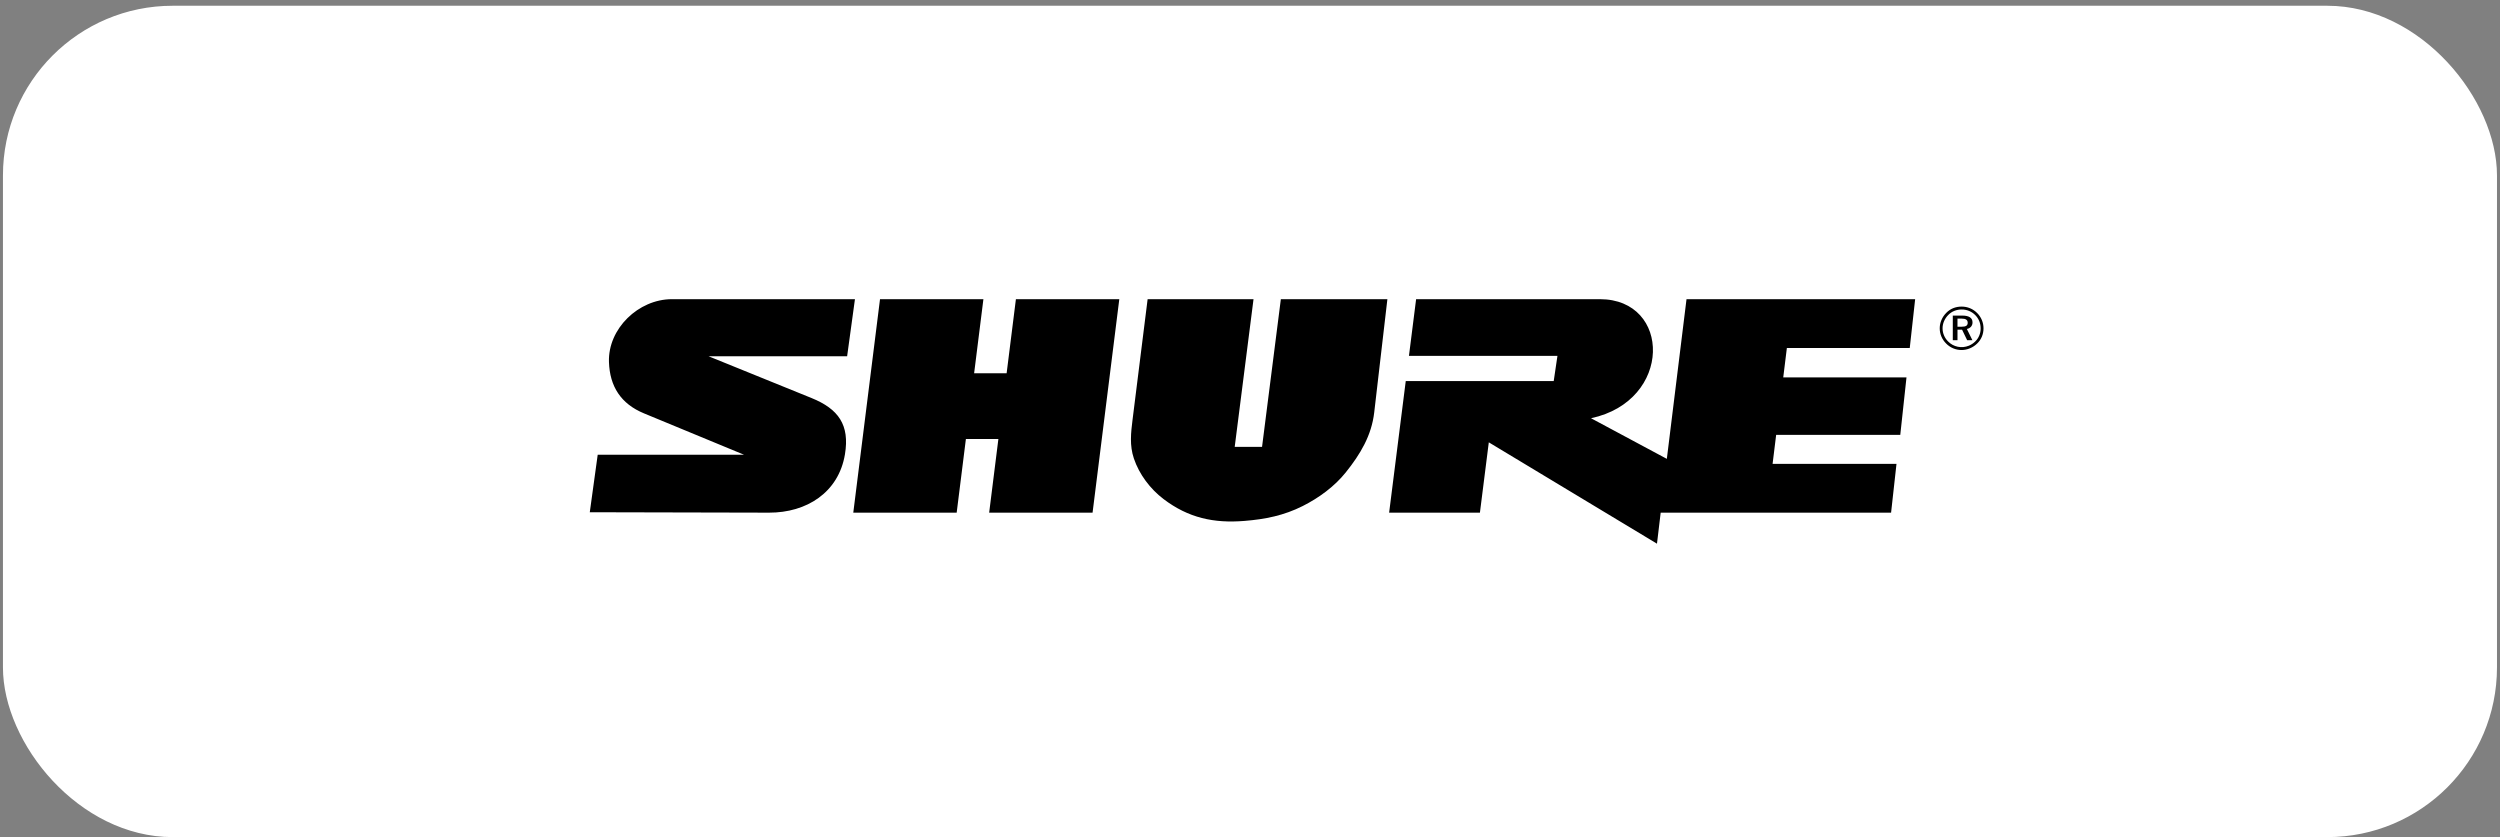 <svg width="221" height="74" viewBox="0 0 221 74" fill="none" xmlns="http://www.w3.org/2000/svg">
<rect x="0" y="0" width="221" height="74" fill="#808080" stroke="none"/>
<rect x="0.261" y="0.509" width="220.472" height="73.491" rx="15" fill="white"/>
<mask id="mask0_28_130" style="mask-type:luminance" maskUnits="userSpaceOnUse" x="40" y="10" width="148" height="55">
<path d="M187.23 10.236H40.248V64.273H187.23V10.236Z" fill="white"/>
</mask>
<g mask="url(#mask0_28_130)">
<path fill-rule="evenodd" clip-rule="evenodd" d="M71.744 35.188L62.64 31.495H74.886L75.577 26.447H59.397C56.438 26.447 53.733 29.061 53.832 32.006C53.904 34.166 54.89 35.699 56.927 36.541L65.773 40.199H52.837L52.137 45.282L67.984 45.319C71.299 45.327 74.132 43.541 74.693 40.162C75.126 37.553 74.113 36.15 71.744 35.188ZM75.43 45.319H84.57L85.385 38.809H88.257L87.442 45.319H96.583L98.946 26.447H89.806L88.986 32.994H86.113L86.933 26.447H77.793L75.43 45.319ZM121.48 36.468C121.244 38.49 120.267 40.139 118.957 41.771C117.96 43.014 116.581 44.018 115.16 44.733C113.498 45.572 111.849 45.901 110.001 46.05C107.314 46.268 105.058 45.791 102.851 44.112C101.673 43.215 100.705 41.929 100.234 40.528C99.844 39.367 99.973 38.26 100.119 37.09L101.45 26.447H110.811L109.148 39.504H111.565L113.227 26.447H122.645L121.48 36.468ZM130.825 45.319H122.799L124.268 33.689H137.348L137.678 31.458H124.551L125.184 26.447H141.429C147.748 26.447 147.874 35.429 140.646 36.972L147.348 40.563L149.088 26.447H169.299L168.822 30.763H157.959L157.639 33.36H168.534L167.984 38.443H157.012L156.697 41.003H167.65L167.172 45.318H146.804L146.477 48.062L131.61 39.102L130.825 45.319ZM173.379 28.163H173.041V28.883H173.391C173.589 28.883 173.73 28.856 173.816 28.802C173.901 28.747 173.945 28.659 173.945 28.538C173.945 28.406 173.9 28.31 173.81 28.252C173.722 28.192 173.578 28.163 173.379 28.163ZM173.455 27.897C173.758 27.897 173.987 27.947 174.14 28.047C174.292 28.148 174.37 28.295 174.37 28.494C174.375 28.634 174.329 28.77 174.239 28.878C174.143 28.986 174.012 29.057 173.87 29.079L174.359 30.073H173.896L173.448 29.145H173.042V30.073H172.627V27.898L173.455 27.897ZM175.089 29.041C175.089 28.808 175.048 28.591 174.967 28.388C174.797 27.98 174.473 27.655 174.062 27.484C173.854 27.4 173.633 27.357 173.409 27.359C173.188 27.358 172.969 27.399 172.764 27.481C172.565 27.561 172.386 27.68 172.237 27.832C172.072 27.996 171.945 28.182 171.856 28.388C171.769 28.587 171.724 28.802 171.723 29.019C171.722 29.236 171.765 29.451 171.851 29.651C171.935 29.851 172.057 30.031 172.217 30.19C172.449 30.426 172.747 30.587 173.072 30.653C173.397 30.719 173.734 30.687 174.041 30.562C174.245 30.479 174.43 30.358 174.599 30.198C174.758 30.045 174.879 29.87 174.962 29.672C175.047 29.472 175.089 29.262 175.089 29.041ZM173.402 27.103C173.659 27.101 173.914 27.15 174.151 27.248C174.388 27.346 174.602 27.491 174.782 27.674C175.141 28.032 175.342 28.517 175.342 29.023C175.342 29.285 175.293 29.531 175.198 29.761C175.101 29.991 174.958 30.199 174.776 30.371C174.592 30.552 174.374 30.695 174.134 30.794C173.898 30.893 173.653 30.942 173.402 30.942C173.149 30.943 172.898 30.893 172.665 30.794C172.429 30.695 172.215 30.549 172.037 30.366C171.853 30.183 171.715 29.975 171.617 29.745C171.521 29.515 171.472 29.275 171.472 29.023C171.472 28.769 171.522 28.524 171.624 28.288C171.723 28.051 171.869 27.838 172.058 27.648C172.234 27.469 172.437 27.334 172.663 27.241C172.893 27.15 173.139 27.103 173.402 27.103Z" fill="black"/>
</g>
</svg>
